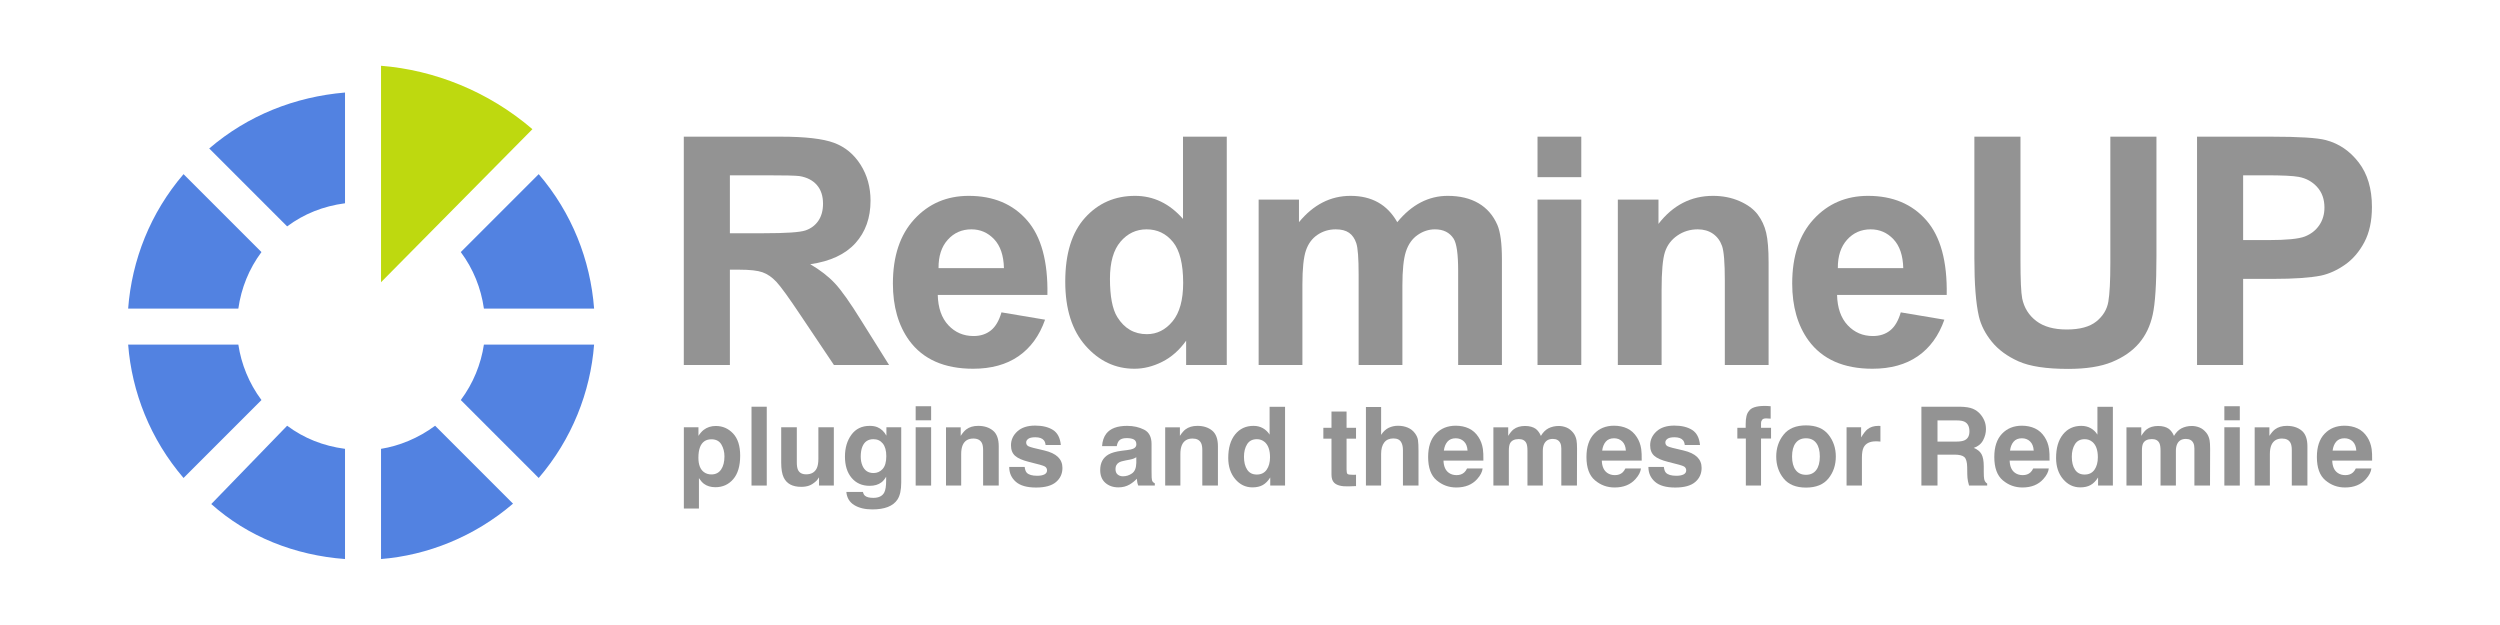 <?xml version="1.0" encoding="UTF-8" standalone="no"?><!DOCTYPE svg PUBLIC "-//W3C//DTD SVG 1.1//EN" "http://www.w3.org/Graphics/SVG/1.1/DTD/svg11.dtd"><svg width="400px" height="100px" version="1.1" xmlns="http://www.w3.org/2000/svg" xmlns:xlink="http://www.w3.org/1999/xlink" xml:space="preserve" xmlns:serif="http://www.serif.com/" style="fill-rule:evenodd;clip-rule:evenodd;stroke-linejoin:round;stroke-miterlimit:2;"><g transform="matrix(0.98,0,0,0.98,-4.054,0.471)"><g id="Color"><g><g transform="matrix(1.274,0,0,1.274,-25.668,-13.187)"><g transform="matrix(1.77,0,0,1.77,39.263,5.701)"><path d="M29.583,11.766C26.373,9.014 22.476,7.484 18.622,7.176L18.622,22.847L29.583,11.766Z" style="fill:#bed90f;fill-rule:nonzero;"/></g><g transform="matrix(1.77,0,0,1.77,39.263,5.701)"><path d="M16.015,9.113L16.015,17.131C14.432,17.342 13.04,17.9 11.824,18.805L6.183,13.164C8.988,10.759 12.393,9.422 16.015,9.113ZM4.323,15.023C1.919,17.828 0.582,21.234 0.313,24.755L8.291,24.755C8.502,23.273 9.06,21.88 9.965,20.664L4.323,15.023ZM0.313,27.362C0.582,30.809 1.919,34.215 4.323,37.02L9.965,31.378C9.06,30.163 8.502,28.77 8.291,27.362L0.313,27.362ZM6.331,38.908L11.824,33.238C13.04,34.143 14.432,34.701 16.015,34.911L16.015,42.889C12.393,42.62 8.988,41.283 6.331,38.908ZM18.622,42.889C21.968,42.62 25.374,41.283 28.179,38.879L22.538,33.238C21.322,34.143 19.929,34.701 18.622,34.911L18.622,42.889ZM30.038,37.02C32.443,34.215 33.78,30.809 34.049,27.362L26.071,27.362C25.86,28.77 25.302,30.163 24.397,31.378L30.038,37.02ZM34.049,24.755C33.78,21.234 32.443,17.828 30.038,15.023L24.397,20.664C25.302,21.88 25.86,23.273 26.071,24.755L34.049,24.755Z" style="fill:#5282e1;fill-rule:nonzero;"/></g></g><g transform="matrix(1,0,0,1,4.28223e-10,-2.308)"><g transform="matrix(1.77,0,0,1.77,39.263,-3.299)"><path d="M43.228,36.564L43.228,15.503L52.178,15.503C54.429,15.503 56.064,15.692 57.084,16.07C58.104,16.449 58.921,17.122 59.534,18.089C60.147,19.056 60.453,20.163 60.453,21.408C60.453,22.988 59.989,24.293 59.06,25.323C58.131,26.352 56.742,27.001 54.893,27.269C55.812,27.806 56.571,28.395 57.17,29.036C57.769,29.678 58.576,30.818 59.591,32.456L62.163,36.564L57.077,36.564L54.003,31.981C52.911,30.344 52.164,29.312 51.761,28.885C51.359,28.459 50.933,28.167 50.483,28.009C50.032,27.851 49.319,27.772 48.342,27.772L47.48,27.772L47.48,36.564L43.228,36.564ZM47.48,24.41L50.626,24.41C52.666,24.41 53.94,24.324 54.448,24.152C54.955,23.979 55.353,23.682 55.64,23.261C55.927,22.84 56.071,22.313 56.071,21.681C56.071,20.972 55.882,20.399 55.504,19.964C55.125,19.528 54.591,19.253 53.902,19.138C53.557,19.09 52.523,19.066 50.799,19.066L47.48,19.066L47.48,24.41Z" style="fill:#939393;fill-rule:nonzero;"/></g><g transform="matrix(1.77,0,0,1.77,39.263,-3.299)"><path d="M72.53,31.708L76.552,32.384C76.035,33.859 75.218,34.982 74.103,35.753C72.987,36.524 71.591,36.909 69.915,36.909C67.262,36.909 65.298,36.042 64.025,34.309C63.019,32.92 62.516,31.168 62.516,29.051C62.516,26.522 63.177,24.542 64.499,23.11C65.82,21.678 67.492,20.962 69.513,20.962C71.782,20.962 73.573,21.712 74.886,23.211C76.198,24.71 76.825,27.006 76.768,30.099L66.654,30.099C66.683,31.296 67.008,32.228 67.631,32.894C68.253,33.559 69.029,33.892 69.958,33.892C70.59,33.892 71.122,33.72 71.553,33.375C71.984,33.03 72.309,32.475 72.53,31.708ZM72.759,27.628C72.73,26.46 72.429,25.572 71.854,24.963C71.279,24.355 70.58,24.051 69.757,24.051C68.876,24.051 68.148,24.372 67.573,25.014C66.998,25.655 66.716,26.527 66.726,27.628L72.759,27.628Z" style="fill:#939393;fill-rule:nonzero;"/></g><g transform="matrix(1.77,0,0,1.77,39.263,-3.299)"><path d="M93.312,36.564L89.563,36.564L89.563,34.323C88.94,35.195 88.205,35.844 87.357,36.27C86.51,36.696 85.655,36.909 84.793,36.909C83.04,36.909 81.539,36.203 80.289,34.79C79.039,33.377 78.414,31.407 78.414,28.878C78.414,26.292 79.022,24.326 80.239,22.981C81.455,21.635 82.992,20.962 84.85,20.962C86.555,20.962 88.03,21.671 89.275,23.089L89.275,15.503L93.312,15.503L93.312,36.564ZM82.537,28.605C82.537,30.234 82.762,31.412 83.212,32.139C83.863,33.193 84.773,33.72 85.942,33.72C86.871,33.72 87.662,33.325 88.313,32.535C88.964,31.744 89.29,30.564 89.29,28.993C89.29,27.24 88.974,25.979 88.341,25.208C87.709,24.437 86.9,24.051 85.913,24.051C84.956,24.051 84.154,24.432 83.507,25.193C82.86,25.954 82.537,27.092 82.537,28.605Z" style="fill:#939393;fill-rule:nonzero;"/></g><g transform="matrix(1.77,0,0,1.77,39.263,-3.299)"><path d="M96.252,21.307L99.972,21.307L99.972,23.39C101.303,21.771 102.889,20.962 104.728,20.962C105.705,20.962 106.552,21.163 107.271,21.566C107.989,21.968 108.578,22.576 109.038,23.39C109.708,22.576 110.431,21.968 111.207,21.566C111.983,21.163 112.812,20.962 113.693,20.962C114.813,20.962 115.761,21.19 116.537,21.645C117.313,22.1 117.892,22.768 118.275,23.649C118.553,24.3 118.692,25.354 118.692,26.809L118.692,36.564L114.655,36.564L114.655,27.844C114.655,26.331 114.516,25.354 114.238,24.913C113.865,24.338 113.29,24.051 112.514,24.051C111.949,24.051 111.418,24.223 110.92,24.568C110.422,24.913 110.063,25.418 109.842,26.084C109.622,26.749 109.512,27.8 109.512,29.237L109.512,36.564L105.475,36.564L105.475,28.203C105.475,26.718 105.403,25.761 105.259,25.33C105.116,24.899 104.893,24.578 104.591,24.367C104.29,24.156 103.88,24.051 103.363,24.051C102.74,24.051 102.18,24.219 101.682,24.554C101.184,24.889 100.827,25.373 100.612,26.005C100.397,26.637 100.289,27.686 100.289,29.151L100.289,36.564L96.252,36.564L96.252,21.307Z" style="fill:#939393;fill-rule:nonzero;"/></g><g transform="matrix(1.77,0,0,1.77,39.263,-3.299)"><path d="M121.976,19.238L121.976,15.503L126.013,15.503L126.013,19.238L121.976,19.238ZM121.976,36.564L121.976,21.307L126.013,21.307L126.013,36.564L121.976,36.564Z" style="fill:#939393;fill-rule:nonzero;"/></g><g transform="matrix(1.77,0,0,1.77,39.263,-3.299)"><path d="M143.29,36.564L139.253,36.564L139.253,28.778C139.253,27.131 139.167,26.065 138.995,25.581C138.822,25.098 138.542,24.722 138.154,24.453C137.766,24.185 137.299,24.051 136.754,24.051C136.055,24.051 135.427,24.243 134.872,24.626C134.316,25.009 133.935,25.516 133.729,26.149C133.524,26.781 133.421,27.949 133.421,29.654L133.421,36.564L129.384,36.564L129.384,21.307L133.133,21.307L133.133,23.548C134.464,21.824 136.141,20.962 138.162,20.962C139.053,20.962 139.867,21.123 140.604,21.444C141.341,21.765 141.899,22.174 142.278,22.672C142.656,23.17 142.919,23.735 143.068,24.367C143.216,24.999 143.29,25.904 143.29,27.082L143.29,36.564Z" style="fill:#939393;fill-rule:nonzero;"/></g><g transform="matrix(1.77,0,0,1.77,39.263,-3.299)"><path d="M155.482,31.708L159.504,32.384C158.987,33.859 158.171,34.982 157.055,35.753C155.939,36.524 154.543,36.909 152.867,36.909C150.214,36.909 148.251,36.042 146.977,34.309C145.971,32.92 145.468,31.168 145.468,29.051C145.468,26.522 146.129,24.542 147.451,23.11C148.772,21.678 150.444,20.962 152.465,20.962C154.735,20.962 156.526,21.712 157.838,23.211C159.15,24.71 159.777,27.006 159.72,30.099L149.606,30.099C149.635,31.296 149.96,32.228 150.583,32.894C151.206,33.559 151.981,33.892 152.91,33.892C153.542,33.892 154.074,33.72 154.505,33.375C154.936,33.03 155.261,32.475 155.482,31.708ZM155.712,27.628C155.683,26.46 155.382,25.572 154.807,24.963C154.232,24.355 153.533,24.051 152.709,24.051C151.828,24.051 151.1,24.372 150.525,25.014C149.95,25.655 149.668,26.527 149.678,27.628L155.712,27.628Z" style="fill:#939393;fill-rule:nonzero;"/></g><g transform="matrix(1.77,0,0,1.77,39.263,-3.299)"><path d="M162.271,15.503L166.524,15.503L166.524,26.91C166.524,28.72 166.577,29.893 166.682,30.43C166.864,31.292 167.297,31.984 167.982,32.506C168.667,33.028 169.603,33.289 170.791,33.289C171.998,33.289 172.907,33.042 173.52,32.549C174.133,32.056 174.502,31.45 174.627,30.732C174.751,30.013 174.813,28.821 174.813,27.154L174.813,15.503L179.066,15.503L179.066,26.565C179.066,29.094 178.951,30.88 178.721,31.924C178.491,32.968 178.067,33.849 177.45,34.567C176.832,35.286 176.006,35.858 174.971,36.284C173.937,36.711 172.587,36.924 170.92,36.924C168.909,36.924 167.383,36.692 166.344,36.227C165.305,35.762 164.483,35.159 163.88,34.417C163.277,33.674 162.879,32.896 162.688,32.082C162.41,30.875 162.271,29.094 162.271,26.738L162.271,15.503Z" style="fill:#939393;fill-rule:nonzero;"/></g><g transform="matrix(1.77,0,0,1.77,39.263,-3.299)"><path d="M182.81,36.564L182.81,15.503L189.634,15.503C192.22,15.503 193.906,15.608 194.691,15.819C195.898,16.135 196.908,16.822 197.722,17.881C198.536,18.939 198.943,20.306 198.943,21.982C198.943,23.275 198.708,24.362 198.239,25.243C197.77,26.124 197.174,26.816 196.451,27.319C195.728,27.822 194.993,28.155 194.246,28.318C193.231,28.519 191.76,28.62 189.835,28.62L187.062,28.62L187.062,36.564L182.81,36.564ZM187.062,19.066L187.062,25.042L189.39,25.042C191.066,25.042 192.186,24.932 192.751,24.712C193.316,24.491 193.759,24.147 194.08,23.678C194.401,23.209 194.562,22.663 194.562,22.04C194.562,21.273 194.337,20.641 193.886,20.143C193.436,19.645 192.866,19.334 192.177,19.21C191.669,19.114 190.649,19.066 189.117,19.066L187.062,19.066Z" style="fill:#939393;fill-rule:nonzero;"/></g></g></g></g></g><g transform="matrix(0.686,0,0,0.686,36.445,28.508)"><path d="M117.862,59.554C118.96,60.727 119.509,62.449 119.509,64.719C119.509,67.114 118.97,68.94 117.893,70.196C116.816,71.451 115.43,72.079 113.733,72.079C112.652,72.079 111.754,71.809 111.038,71.269C110.647,70.969 110.265,70.532 109.891,69.959L109.891,77.045L106.373,77.045L106.373,58.095L109.778,58.095L109.778,60.103C110.161,59.513 110.568,59.047 111.001,58.706C111.791,58.099 112.731,57.795 113.82,57.795C115.409,57.795 116.756,58.382 117.862,59.554ZM115.841,64.894C115.841,63.846 115.602,62.918 115.124,62.112C114.646,61.305 113.87,60.902 112.797,60.902C111.508,60.902 110.622,61.513 110.14,62.735C109.891,63.384 109.766,64.208 109.766,65.206C109.766,66.786 110.186,67.896 111.026,68.536C111.525,68.911 112.115,69.098 112.797,69.098C113.787,69.098 114.542,68.715 115.062,67.95C115.581,67.185 115.841,66.166 115.841,64.894Z" style="fill:#939393;fill-rule:nonzero;"/><rect x="122.154" y="53.304" width="3.555" height="18.388" style="fill:#939393;fill-rule:nonzero;"/><path d="M137.897,69.771C137.864,69.813 137.781,69.938 137.648,70.146C137.515,70.354 137.357,70.537 137.174,70.695C136.617,71.194 136.078,71.535 135.558,71.718C135.039,71.901 134.429,71.992 133.731,71.992C131.718,71.992 130.362,71.269 129.664,69.821C129.273,69.023 129.077,67.846 129.077,66.291L129.077,58.095L132.72,58.095L132.72,66.291C132.72,67.064 132.812,67.647 132.995,68.037C133.319,68.728 133.955,69.073 134.903,69.073C136.118,69.073 136.949,68.582 137.398,67.601C137.631,67.069 137.748,66.366 137.748,65.492L137.748,58.095L141.353,58.095L141.353,71.693L137.897,71.693L137.897,69.771Z" style="fill:#939393;fill-rule:nonzero;"/><path d="M148.626,74.075C149.009,74.4 149.653,74.562 150.56,74.562C151.841,74.562 152.697,74.134 153.13,73.277C153.412,72.728 153.554,71.805 153.554,70.508L153.554,69.634C153.213,70.216 152.847,70.653 152.456,70.944C151.749,71.485 150.83,71.755 149.699,71.755C147.952,71.755 146.557,71.142 145.514,69.915C144.47,68.688 143.948,67.027 143.948,64.931C143.948,62.91 144.451,61.211 145.457,59.835C146.464,58.459 147.89,57.77 149.736,57.77C150.418,57.77 151.013,57.874 151.52,58.082C152.385,58.44 153.084,59.097 153.616,60.053L153.616,58.095L157.072,58.095L157.072,70.994C157.072,72.749 156.777,74.071 156.186,74.961C155.171,76.491 153.225,77.257 150.348,77.257C148.61,77.257 147.192,76.916 146.094,76.234C144.996,75.552 144.389,74.533 144.272,73.177L148.14,73.177C148.239,73.593 148.402,73.892 148.626,74.075ZM148.027,67.052C148.51,68.2 149.375,68.773 150.622,68.773C151.454,68.773 152.157,68.46 152.731,67.832C153.304,67.204 153.591,66.204 153.591,64.831C153.591,63.542 153.319,62.561 152.774,61.887C152.229,61.213 151.5,60.877 150.585,60.877C149.337,60.877 148.476,61.463 148.002,62.636C147.753,63.259 147.628,64.029 147.628,64.944C147.628,65.734 147.761,66.436 148.027,67.052Z" style="fill:#939393;fill-rule:nonzero;"/><path d="M164.046,58.095L164.046,71.693L160.44,71.693L160.44,58.095L164.046,58.095ZM164.046,53.192L164.046,56.473L160.44,56.473L160.44,53.192L164.046,53.192Z" style="fill:#939393;fill-rule:nonzero;"/><path d="M173.889,60.727C172.683,60.727 171.855,61.238 171.406,62.261C171.173,62.802 171.057,63.492 171.057,64.332L171.057,71.693L167.514,71.693L167.514,58.12L170.944,58.12L170.944,60.103C171.402,59.405 171.834,58.901 172.242,58.594C172.974,58.045 173.901,57.77 175.024,57.77C176.429,57.77 177.579,58.138 178.473,58.874C179.367,59.61 179.814,60.831 179.814,62.536L179.814,71.693L176.171,71.693L176.171,63.422C176.171,62.706 176.076,62.157 175.885,61.775C175.535,61.076 174.87,60.727 173.889,60.727Z" style="fill:#939393;fill-rule:nonzero;"/><path d="M192.464,58.718C193.529,59.4 194.14,60.573 194.298,62.236L190.743,62.236C190.693,61.779 190.564,61.417 190.356,61.151C189.965,60.669 189.3,60.428 188.36,60.428C187.586,60.428 187.035,60.548 186.707,60.789C186.378,61.031 186.214,61.313 186.214,61.638C186.214,62.045 186.389,62.34 186.738,62.523C187.087,62.715 188.322,63.043 190.443,63.509C191.857,63.842 192.917,64.345 193.624,65.018C194.323,65.7 194.672,66.553 194.672,67.576C194.672,68.923 194.171,70.023 193.169,70.876C192.167,71.728 190.618,72.154 188.522,72.154C186.385,72.154 184.806,71.703 183.788,70.801C182.769,69.898 182.259,68.749 182.259,67.351L185.865,67.351C185.94,67.983 186.102,68.432 186.351,68.699C186.792,69.173 187.607,69.41 188.796,69.41C189.495,69.41 190.05,69.306 190.462,69.098C190.874,68.89 191.079,68.578 191.079,68.162C191.079,67.763 190.913,67.459 190.58,67.251C190.248,67.044 189.013,66.686 186.875,66.179C185.337,65.796 184.251,65.318 183.619,64.744C182.987,64.178 182.671,63.363 182.671,62.299C182.671,61.043 183.164,59.964 184.149,59.061C185.135,58.159 186.522,57.708 188.31,57.708C190.007,57.708 191.391,58.045 192.464,58.718Z" style="fill:#939393;fill-rule:nonzero;"/><path d="M204.914,59.567C205.854,58.369 207.468,57.77 209.755,57.77C211.244,57.77 212.566,58.066 213.722,58.656C214.878,59.247 215.456,60.361 215.456,61.999L215.456,68.237C215.456,68.67 215.464,69.193 215.481,69.809C215.506,70.275 215.577,70.591 215.693,70.757C215.809,70.923 215.984,71.061 216.217,71.169L216.217,71.693L212.35,71.693C212.242,71.418 212.167,71.16 212.125,70.919C212.084,70.678 212.05,70.404 212.025,70.096C211.535,70.628 210.969,71.081 210.329,71.456C209.564,71.896 208.699,72.117 207.734,72.117C206.503,72.117 205.486,71.765 204.684,71.063C203.881,70.36 203.48,69.364 203.48,68.075C203.48,66.403 204.124,65.193 205.413,64.445C206.12,64.037 207.16,63.746 208.532,63.571L209.742,63.422C210.399,63.338 210.869,63.234 211.152,63.11C211.659,62.893 211.913,62.557 211.913,62.099C211.913,61.542 211.72,61.157 211.333,60.945C210.946,60.733 210.379,60.627 209.63,60.627C208.79,60.627 208.195,60.835 207.846,61.251C207.597,61.559 207.43,61.974 207.347,62.498L203.916,62.498C203.991,61.309 204.324,60.332 204.914,59.567ZM207.559,69.123C207.892,69.397 208.299,69.534 208.782,69.534C209.547,69.534 210.252,69.31 210.896,68.861C211.541,68.412 211.876,67.592 211.901,66.403L211.901,65.081C211.676,65.222 211.449,65.337 211.221,65.424C210.992,65.511 210.678,65.592 210.279,65.667L209.48,65.817C208.732,65.95 208.195,66.112 207.871,66.303C207.322,66.628 207.048,67.131 207.048,67.813C207.048,68.42 207.218,68.857 207.559,69.123Z" style="fill:#939393;fill-rule:nonzero;"/><path d="M225.012,60.727C223.806,60.727 222.979,61.238 222.529,62.261C222.297,62.802 222.18,63.492 222.18,64.332L222.18,71.693L218.637,71.693L218.637,58.12L222.068,58.12L222.068,60.103C222.525,59.405 222.958,58.901 223.365,58.594C224.097,58.045 225.025,57.77 226.147,57.77C227.553,57.77 228.703,58.138 229.597,58.874C230.491,59.61 230.938,60.831 230.938,62.536L230.938,71.693L227.295,71.693L227.295,63.422C227.295,62.706 227.199,62.157 227.008,61.775C226.659,61.076 225.993,60.727 225.012,60.727Z" style="fill:#939393;fill-rule:nonzero;"/><path d="M246.594,53.329L246.594,71.693L243.139,71.693L243.139,69.809C242.631,70.616 242.053,71.202 241.404,71.568C240.756,71.934 239.949,72.117 238.984,72.117C237.396,72.117 236.059,71.474 234.974,70.189C233.888,68.904 233.345,67.256 233.345,65.243C233.345,62.923 233.88,61.097 234.949,59.766C236.017,58.436 237.446,57.77 239.234,57.77C240.057,57.77 240.789,57.951 241.429,58.313C242.07,58.675 242.59,59.176 242.989,59.816L242.989,53.329L246.594,53.329ZM237.013,64.981C237.013,66.237 237.263,67.239 237.762,67.988C238.252,68.744 239.001,69.123 240.007,69.123C241.014,69.123 241.779,68.749 242.303,68C242.827,67.251 243.089,66.283 243.089,65.093C243.089,63.43 242.669,62.241 241.829,61.525C241.313,61.093 240.714,60.877 240.032,60.877C238.993,60.877 238.23,61.27 237.743,62.056C237.256,62.841 237.013,63.817 237.013,64.981Z" style="fill:#939393;fill-rule:nonzero;"/><path d="M263.149,69.16L263.149,71.817L261.465,71.88C259.785,71.938 258.637,71.647 258.022,71.007C257.622,70.599 257.423,69.971 257.423,69.123L257.423,60.752L255.526,60.752L255.526,58.219L257.423,58.219L257.423,54.427L260.941,54.427L260.941,58.219L263.149,58.219L263.149,60.752L260.941,60.752L260.941,67.938C260.941,68.495 261.011,68.842 261.153,68.979C261.294,69.117 261.727,69.185 262.45,69.185C262.558,69.185 262.673,69.183 262.793,69.179C262.914,69.175 263.032,69.169 263.149,69.16Z" style="fill:#939393;fill-rule:nonzero;"/><path d="M277.72,63.709L277.72,71.693L274.09,71.693L274.09,63.422C274.09,62.69 273.965,62.099 273.715,61.65C273.391,61.018 272.776,60.702 271.869,60.702C270.929,60.702 270.216,61.016 269.73,61.644C269.243,62.272 269,63.168 269,64.332L269,71.693L265.457,71.693L265.457,53.367L269,53.367L269,59.866C269.515,59.076 270.112,58.525 270.79,58.213C271.468,57.901 272.181,57.745 272.929,57.745C273.769,57.745 274.532,57.891 275.219,58.182C275.905,58.473 276.468,58.918 276.909,59.517C277.283,60.024 277.512,60.546 277.595,61.082C277.678,61.619 277.72,62.494 277.72,63.709Z" style="fill:#939393;fill-rule:nonzero;"/><path d="M292.678,67.701C292.586,68.507 292.166,69.327 291.418,70.158C290.253,71.481 288.623,72.142 286.527,72.142C284.798,72.142 283.271,71.585 281.949,70.47C280.627,69.356 279.965,67.543 279.965,65.031C279.965,62.677 280.562,60.872 281.756,59.617C282.949,58.361 284.498,57.733 286.403,57.733C287.534,57.733 288.553,57.945 289.459,58.369C290.366,58.793 291.114,59.463 291.705,60.378C292.237,61.184 292.582,62.12 292.74,63.185C292.832,63.808 292.869,64.707 292.852,65.879L283.546,65.879C283.596,67.243 284.024,68.2 284.831,68.749C285.321,69.09 285.912,69.26 286.602,69.26C287.334,69.26 287.929,69.052 288.386,68.636C288.636,68.412 288.856,68.1 289.047,67.701L292.678,67.701ZM289.16,63.534C289.101,62.594 288.817,61.881 288.305,61.394C287.794,60.908 287.159,60.665 286.403,60.665C285.579,60.665 284.941,60.922 284.488,61.438C284.034,61.954 283.75,62.652 283.633,63.534L289.16,63.534Z" style="fill:#939393;fill-rule:nonzero;"/><path d="M302.882,61.837C302.583,61.18 301.997,60.852 301.123,60.852C300.109,60.852 299.427,61.18 299.078,61.837C298.886,62.211 298.791,62.769 298.791,63.509L298.791,71.693L295.185,71.693L295.185,58.12L298.641,58.12L298.641,60.103C299.082,59.396 299.498,58.893 299.888,58.594C300.579,58.061 301.473,57.795 302.571,57.795C303.61,57.795 304.45,58.024 305.091,58.481C305.606,58.906 305.997,59.45 306.263,60.116C306.729,59.317 307.307,58.731 307.997,58.357C308.729,57.982 309.544,57.795 310.442,57.795C311.041,57.795 311.632,57.912 312.214,58.145C312.796,58.377 313.324,58.785 313.798,59.367C314.181,59.841 314.439,60.423 314.572,61.114C314.655,61.571 314.697,62.241 314.697,63.122L314.672,71.693L311.029,71.693L311.029,63.035C311.029,62.519 310.946,62.095 310.779,61.762C310.463,61.13 309.881,60.814 309.033,60.814C308.051,60.814 307.374,61.222 306.999,62.037C306.808,62.469 306.712,62.989 306.712,63.596L306.712,71.693L303.132,71.693L303.132,63.596C303.132,62.79 303.049,62.203 302.882,61.837Z" style="fill:#939393;fill-rule:nonzero;"/><path d="M329.604,67.701C329.513,68.507 329.093,69.327 328.344,70.158C327.18,71.481 325.55,72.142 323.454,72.142C321.724,72.142 320.198,71.585 318.876,70.47C317.553,69.356 316.892,67.543 316.892,65.031C316.892,62.677 317.489,60.872 318.682,59.617C319.876,58.361 321.425,57.733 323.329,57.733C324.46,57.733 325.479,57.945 326.386,58.369C327.292,58.793 328.041,59.463 328.631,60.378C329.164,61.184 329.509,62.12 329.667,63.185C329.758,63.808 329.796,64.707 329.779,65.879L320.473,65.879C320.522,67.243 320.951,68.2 321.757,68.749C322.248,69.09 322.839,69.26 323.529,69.26C324.261,69.26 324.856,69.052 325.313,68.636C325.562,68.412 325.783,68.1 325.974,67.701L329.604,67.701ZM326.086,63.534C326.028,62.594 325.743,61.881 325.232,61.394C324.72,60.908 324.086,60.665 323.329,60.665C322.506,60.665 321.868,60.922 321.414,61.438C320.961,61.954 320.676,62.652 320.56,63.534L326.086,63.534Z" style="fill:#939393;fill-rule:nonzero;"/><path d="M341.543,58.718C342.608,59.4 343.219,60.573 343.377,62.236L339.822,62.236C339.772,61.779 339.643,61.417 339.435,61.151C339.044,60.669 338.379,60.428 337.439,60.428C336.665,60.428 336.114,60.548 335.786,60.789C335.457,61.031 335.293,61.313 335.293,61.638C335.293,62.045 335.468,62.34 335.817,62.523C336.166,62.715 337.401,63.043 339.522,63.509C340.936,63.842 341.996,64.345 342.703,65.018C343.402,65.7 343.751,66.553 343.751,67.576C343.751,68.923 343.25,70.023 342.248,70.876C341.246,71.728 339.697,72.154 337.601,72.154C335.464,72.154 333.885,71.703 332.867,70.801C331.848,69.898 331.338,68.749 331.338,67.351L334.944,67.351C335.019,67.983 335.181,68.432 335.43,68.699C335.871,69.173 336.686,69.41 337.875,69.41C338.574,69.41 339.129,69.306 339.541,69.098C339.953,68.89 340.158,68.578 340.158,68.162C340.158,67.763 339.992,67.459 339.659,67.251C339.327,67.044 338.092,66.686 335.954,66.179C334.416,65.796 333.33,65.318 332.698,64.744C332.066,64.178 331.75,63.363 331.75,62.299C331.75,61.043 332.243,59.964 333.228,59.061C334.214,58.159 335.601,57.708 337.389,57.708C339.086,57.708 340.47,58.045 341.543,58.718Z" style="fill:#939393;fill-rule:nonzero;"/><path d="M359.857,53.192L359.857,56.086C359.657,56.061 359.323,56.042 358.853,56.03C358.383,56.018 358.058,56.122 357.88,56.342C357.701,56.562 357.611,56.806 357.611,57.072L357.611,58.219L359.944,58.219L359.944,60.727L357.611,60.727L357.611,71.693L354.068,71.693L354.068,60.727L352.085,60.727L352.085,58.219L354.031,58.219L354.031,57.346C354.031,55.891 354.276,54.889 354.767,54.34C355.283,53.525 356.526,53.117 358.497,53.117C358.722,53.117 358.925,53.123 359.108,53.136C359.291,53.148 359.541,53.167 359.857,53.192Z" style="fill:#939393;fill-rule:nonzero;"/><path d="M373.33,59.816C374.478,61.255 375.052,62.956 375.052,64.919C375.052,66.915 374.478,68.622 373.33,70.04C372.182,71.458 370.44,72.167 368.103,72.167C365.766,72.167 364.024,71.458 362.876,70.04C361.728,68.622 361.154,66.915 361.154,64.919C361.154,62.956 361.728,61.255 362.876,59.816C364.024,58.377 365.766,57.658 368.103,57.658C370.44,57.658 372.182,58.377 373.33,59.816ZM368.091,60.665C367.051,60.665 366.25,61.033 365.689,61.769C365.128,62.505 364.847,63.555 364.847,64.919C364.847,66.283 365.128,67.335 365.689,68.075C366.25,68.815 367.051,69.185 368.091,69.185C369.13,69.185 369.929,68.815 370.486,68.075C371.043,67.335 371.322,66.283 371.322,64.919C371.322,63.555 371.043,62.505 370.486,61.769C369.929,61.033 369.13,60.665 368.091,60.665Z" style="fill:#939393;fill-rule:nonzero;"/><path d="M384.433,61.376C383.003,61.376 382.042,61.841 381.551,62.773C381.277,63.297 381.14,64.104 381.14,65.193L381.14,71.693L377.559,71.693L377.559,58.095L380.952,58.095L380.952,60.465C381.501,59.558 381.98,58.939 382.387,58.606C383.052,58.049 383.917,57.77 384.982,57.77C385.049,57.77 385.105,57.772 385.15,57.777C385.196,57.781 385.298,57.787 385.456,57.795L385.456,61.438C385.231,61.413 385.032,61.396 384.857,61.388C384.683,61.38 384.541,61.376 384.433,61.376Z" style="fill:#939393;fill-rule:nonzero;"/><path d="M402.734,64.482L398.767,64.482L398.767,71.693L395.012,71.693L395.012,53.304L404.032,53.304C405.321,53.329 406.313,53.487 407.007,53.778C407.701,54.069 408.29,54.498 408.772,55.063C409.171,55.529 409.488,56.045 409.72,56.61C409.953,57.176 410.07,57.82 410.07,58.544C410.07,59.417 409.849,60.276 409.408,61.12C408.968,61.964 408.24,62.561 407.225,62.91C408.074,63.251 408.675,63.736 409.028,64.363C409.381,64.991 409.558,65.95 409.558,67.239L409.558,68.474C409.558,69.314 409.591,69.884 409.658,70.183C409.758,70.657 409.991,71.007 410.357,71.231L410.357,71.693L406.128,71.693C406.011,71.285 405.928,70.957 405.878,70.707C405.778,70.191 405.724,69.663 405.716,69.123L405.691,67.414C405.674,66.241 405.46,65.459 405.048,65.068C404.637,64.677 403.865,64.482 402.734,64.482ZM405.067,61.139C405.832,60.789 406.215,60.099 406.215,59.068C406.215,57.953 405.845,57.205 405.105,56.822C404.689,56.606 404.065,56.498 403.233,56.498L398.767,56.498L398.767,61.438L403.121,61.438C403.986,61.438 404.635,61.338 405.067,61.139Z" style="fill:#939393;fill-rule:nonzero;"/><path d="M424.728,67.701C424.637,68.507 424.217,69.327 423.468,70.158C422.304,71.481 420.674,72.142 418.578,72.142C416.848,72.142 415.322,71.585 413.999,70.47C412.677,69.356 412.016,67.543 412.016,65.031C412.016,62.677 412.613,60.872 413.806,59.617C414.999,58.361 416.548,57.733 418.453,57.733C419.584,57.733 420.603,57.945 421.509,58.369C422.416,58.793 423.165,59.463 423.755,60.378C424.287,61.184 424.632,62.12 424.79,63.185C424.882,63.808 424.919,64.707 424.903,65.879L415.596,65.879C415.646,67.243 416.074,68.2 416.881,68.749C417.372,69.09 417.962,69.26 418.653,69.26C419.385,69.26 419.979,69.052 420.437,68.636C420.686,68.412 420.907,68.1 421.098,67.701L424.728,67.701ZM421.21,63.534C421.152,62.594 420.867,61.881 420.356,61.394C419.844,60.908 419.21,60.665 418.453,60.665C417.63,60.665 416.991,60.922 416.538,61.438C416.085,61.954 415.8,62.652 415.684,63.534L421.21,63.534Z" style="fill:#939393;fill-rule:nonzero;"/><path d="M439.673,53.329L439.673,71.693L436.218,71.693L436.218,69.809C435.71,70.616 435.132,71.202 434.484,71.568C433.835,71.934 433.028,72.117 432.064,72.117C430.475,72.117 429.138,71.474 428.053,70.189C426.967,68.904 426.425,67.256 426.425,65.243C426.425,62.923 426.959,61.097 428.028,59.766C429.096,58.436 430.525,57.77 432.313,57.77C433.136,57.77 433.868,57.951 434.509,58.313C435.149,58.675 435.669,59.176 436.068,59.816L436.068,53.329L439.673,53.329ZM430.092,64.981C430.092,66.237 430.342,67.239 430.841,67.988C431.332,68.744 432.08,69.123 433.086,69.123C434.093,69.123 434.858,68.749 435.382,68C435.906,67.251 436.168,66.283 436.168,65.093C436.168,63.43 435.748,62.241 434.908,61.525C434.392,61.093 433.793,60.877 433.111,60.877C432.072,60.877 431.309,61.27 430.822,62.056C430.336,62.841 430.092,63.817 430.092,64.981Z" style="fill:#939393;fill-rule:nonzero;"/><path d="M450.539,61.837C450.24,61.18 449.654,60.852 448.78,60.852C447.766,60.852 447.084,61.18 446.734,61.837C446.543,62.211 446.447,62.769 446.447,63.509L446.447,71.693L442.842,71.693L442.842,58.12L446.298,58.12L446.298,60.103C446.739,59.396 447.154,58.893 447.545,58.594C448.236,58.061 449.13,57.795 450.227,57.795C451.267,57.795 452.107,58.024 452.747,58.481C453.263,58.906 453.654,59.45 453.92,60.116C454.386,59.317 454.964,58.731 455.654,58.357C456.386,57.982 457.201,57.795 458.099,57.795C458.698,57.795 459.289,57.912 459.871,58.145C460.453,58.377 460.981,58.785 461.455,59.367C461.838,59.841 462.096,60.423 462.229,61.114C462.312,61.571 462.353,62.241 462.353,63.122L462.328,71.693L458.686,71.693L458.686,63.035C458.686,62.519 458.603,62.095 458.436,61.762C458.12,61.13 457.538,60.814 456.69,60.814C455.708,60.814 455.03,61.222 454.656,62.037C454.465,62.469 454.369,62.989 454.369,63.596L454.369,71.693L450.789,71.693L450.789,63.596C450.789,62.79 450.706,62.203 450.539,61.837Z" style="fill:#939393;fill-rule:nonzero;"/><path d="M469.277,58.095L469.277,71.693L465.672,71.693L465.672,58.095L469.277,58.095ZM469.277,53.192L469.277,56.473L465.672,56.473L465.672,53.192L469.277,53.192Z" style="fill:#939393;fill-rule:nonzero;"/><path d="M479.12,60.727C477.914,60.727 477.087,61.238 476.638,62.261C476.405,62.802 476.288,63.492 476.288,64.332L476.288,71.693L472.745,71.693L472.745,58.12L476.176,58.12L476.176,60.103C476.633,59.405 477.066,58.901 477.473,58.594C478.205,58.045 479.133,57.77 480.255,57.77C481.661,57.77 482.811,58.138 483.705,58.874C484.599,59.61 485.046,60.831 485.046,62.536L485.046,71.693L481.403,71.693L481.403,63.422C481.403,62.706 481.307,62.157 481.116,61.775C480.767,61.076 480.102,60.727 479.12,60.727Z" style="fill:#939393;fill-rule:nonzero;"/><path d="M499.966,67.701C499.875,68.507 499.455,69.327 498.706,70.158C497.542,71.481 495.912,72.142 493.816,72.142C492.086,72.142 490.56,71.585 489.238,70.47C487.915,69.356 487.254,67.543 487.254,65.031C487.254,62.677 487.851,60.872 489.044,59.617C490.238,58.361 491.787,57.733 493.691,57.733C494.822,57.733 495.841,57.945 496.748,58.369C497.654,58.793 498.403,59.463 498.993,60.378C499.525,61.184 499.871,62.12 500.029,63.185C500.12,63.808 500.158,64.707 500.141,65.879L490.834,65.879C490.884,67.243 491.313,68.2 492.119,68.749C492.61,69.09 493.2,69.26 493.891,69.26C494.623,69.26 495.217,69.052 495.675,68.636C495.924,68.412 496.145,68.1 496.336,67.701L499.966,67.701ZM496.448,63.534C496.39,62.594 496.105,61.881 495.594,61.394C495.082,60.908 494.448,60.665 493.691,60.665C492.868,60.665 492.23,60.922 491.776,61.438C491.323,61.954 491.038,62.652 490.922,63.534L496.448,63.534Z" style="fill:#939393;fill-rule:nonzero;"/></g></svg>